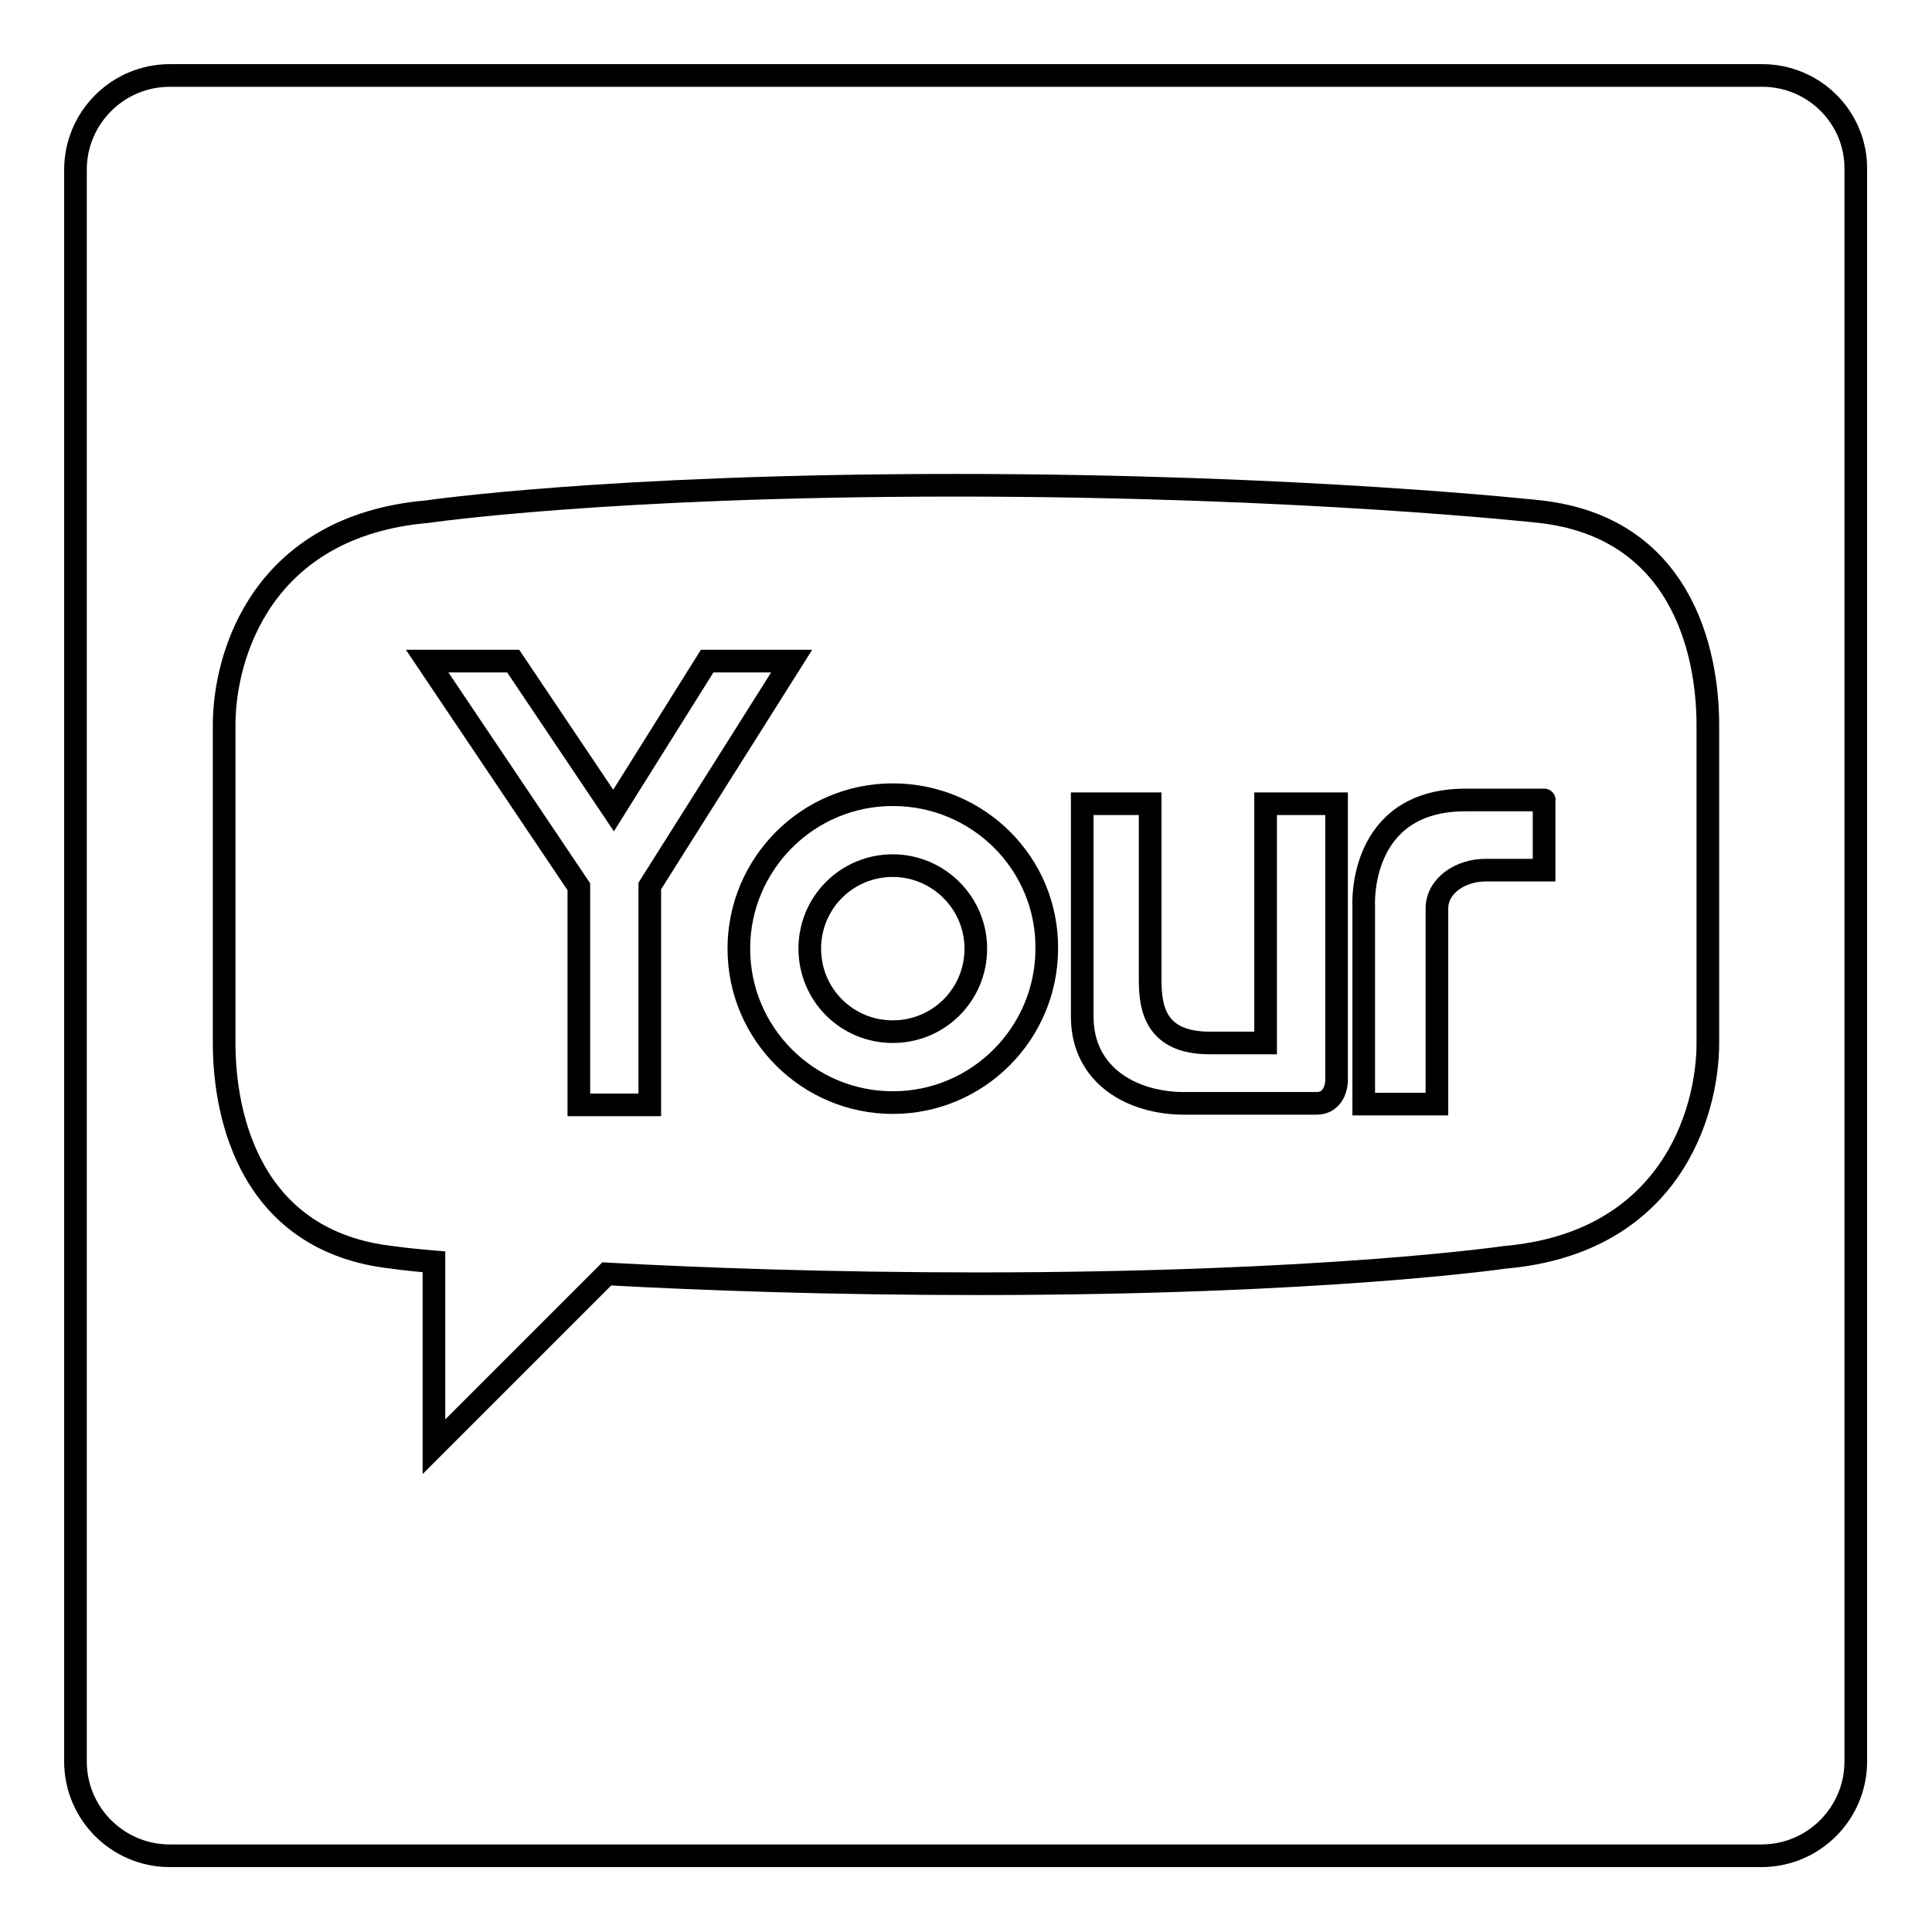 <?xml version="1.0" encoding="utf-8"?>
<!-- Svg Vector Icons : http://www.onlinewebfonts.com/icon -->
<!DOCTYPE svg PUBLIC "-//W3C//DTD SVG 1.1//EN" "http://www.w3.org/Graphics/SVG/1.1/DTD/svg11.dtd">
<svg version="1.1" xmlns="http://www.w3.org/2000/svg" xmlns:xlink="http://www.w3.org/1999/xlink" x="0px" y="0px" viewBox="0 0 256 256" enable-background="new 0 0 256 256" xml:space="preserve">
<g><g><g><g><path stroke-width="3" fill-opacity="0" stroke="#000000"  d="M167.7,138.2l-7.4,0c-7.2,0-7.9-4.6-7.9-8.4v-23.3h-9v28.2c0,7.8,6.6,11.5,13.5,11.5c0,0,14.8,0,17.5,0c2.7,0,2.7-3,2.7-3l0-36.7h-9.4L167.7,138.2z"/><path stroke-width="3" fill-opacity="0" stroke="#000000"  d="M233.5,10H22.5C15.6,10,10,15.6,10,22.5v210.9c0,6.9,5.6,12.5,12.5,12.5h210.9c6.9,0,12.5-5.6,12.5-12.5V22.5C246,15.6,240.4,10,233.5,10z M226.3,110v3.5v24.7c0,9.4-5.1,26.5-26.9,28.4c0,0-23.8,3.5-69.9,3.5c-19.4,0-36.2-0.6-49.1-1.3l-22.9,22.9v-24.5c-3.6-0.3-5.6-0.6-5.6-0.6c-18.5-2.1-22.2-18.3-22.2-28.4v-24.8V110V96.1c0-9.4,5.1-26.4,26.9-28.3c0,0,23.8-3.5,69.9-3.5c46.1,0,77.6,3.5,77.6,3.5c18.5,2.1,22.2,18.2,22.2,28.3L226.3,110L226.3,110z"/><path stroke-width="3" fill-opacity="0" stroke="#000000"  d="M118.3,105.3c-11.3,0-20.4,9.2-20.4,20.4c0,11.3,9.2,20.4,20.4,20.4c11.3,0,20.4-9.2,20.4-20.4C138.8,114.4,129.6,105.3,118.3,105.3z M118.3,136.7c-6.1,0-11-4.9-11-11c0-6.1,4.9-11,11-11c6,0,11,4.9,11,11C129.3,131.8,124.4,136.7,118.3,136.7z"/><path stroke-width="3" fill-opacity="0" stroke="#000000"  d="M194.2,106c-14.3,0-13.5,14-13.5,14v26.3h9.7c0,0,0-22.5,0-25.9c0-3.1,3.2-5.1,6.4-5.1c3.2,0,7.8,0,7.8,0V106c0.1,0-0.2,0-0.2,0C203.5,106,200.9,106,194.2,106z"/><path stroke-width="3" fill-opacity="0" stroke="#000000"  d="M93.7 87.6L81.3 107.4 68 87.6 56.6 87.6 76.7 117.5 76.7 146.4 86.1 146.4 86.1 117.4 104.9 87.6 z"/></g></g><g></g><g></g><g></g><g></g><g></g><g></g><g></g><g></g><g></g><g></g><g></g><g></g><g></g><g></g><g></g></g></g>
</svg>